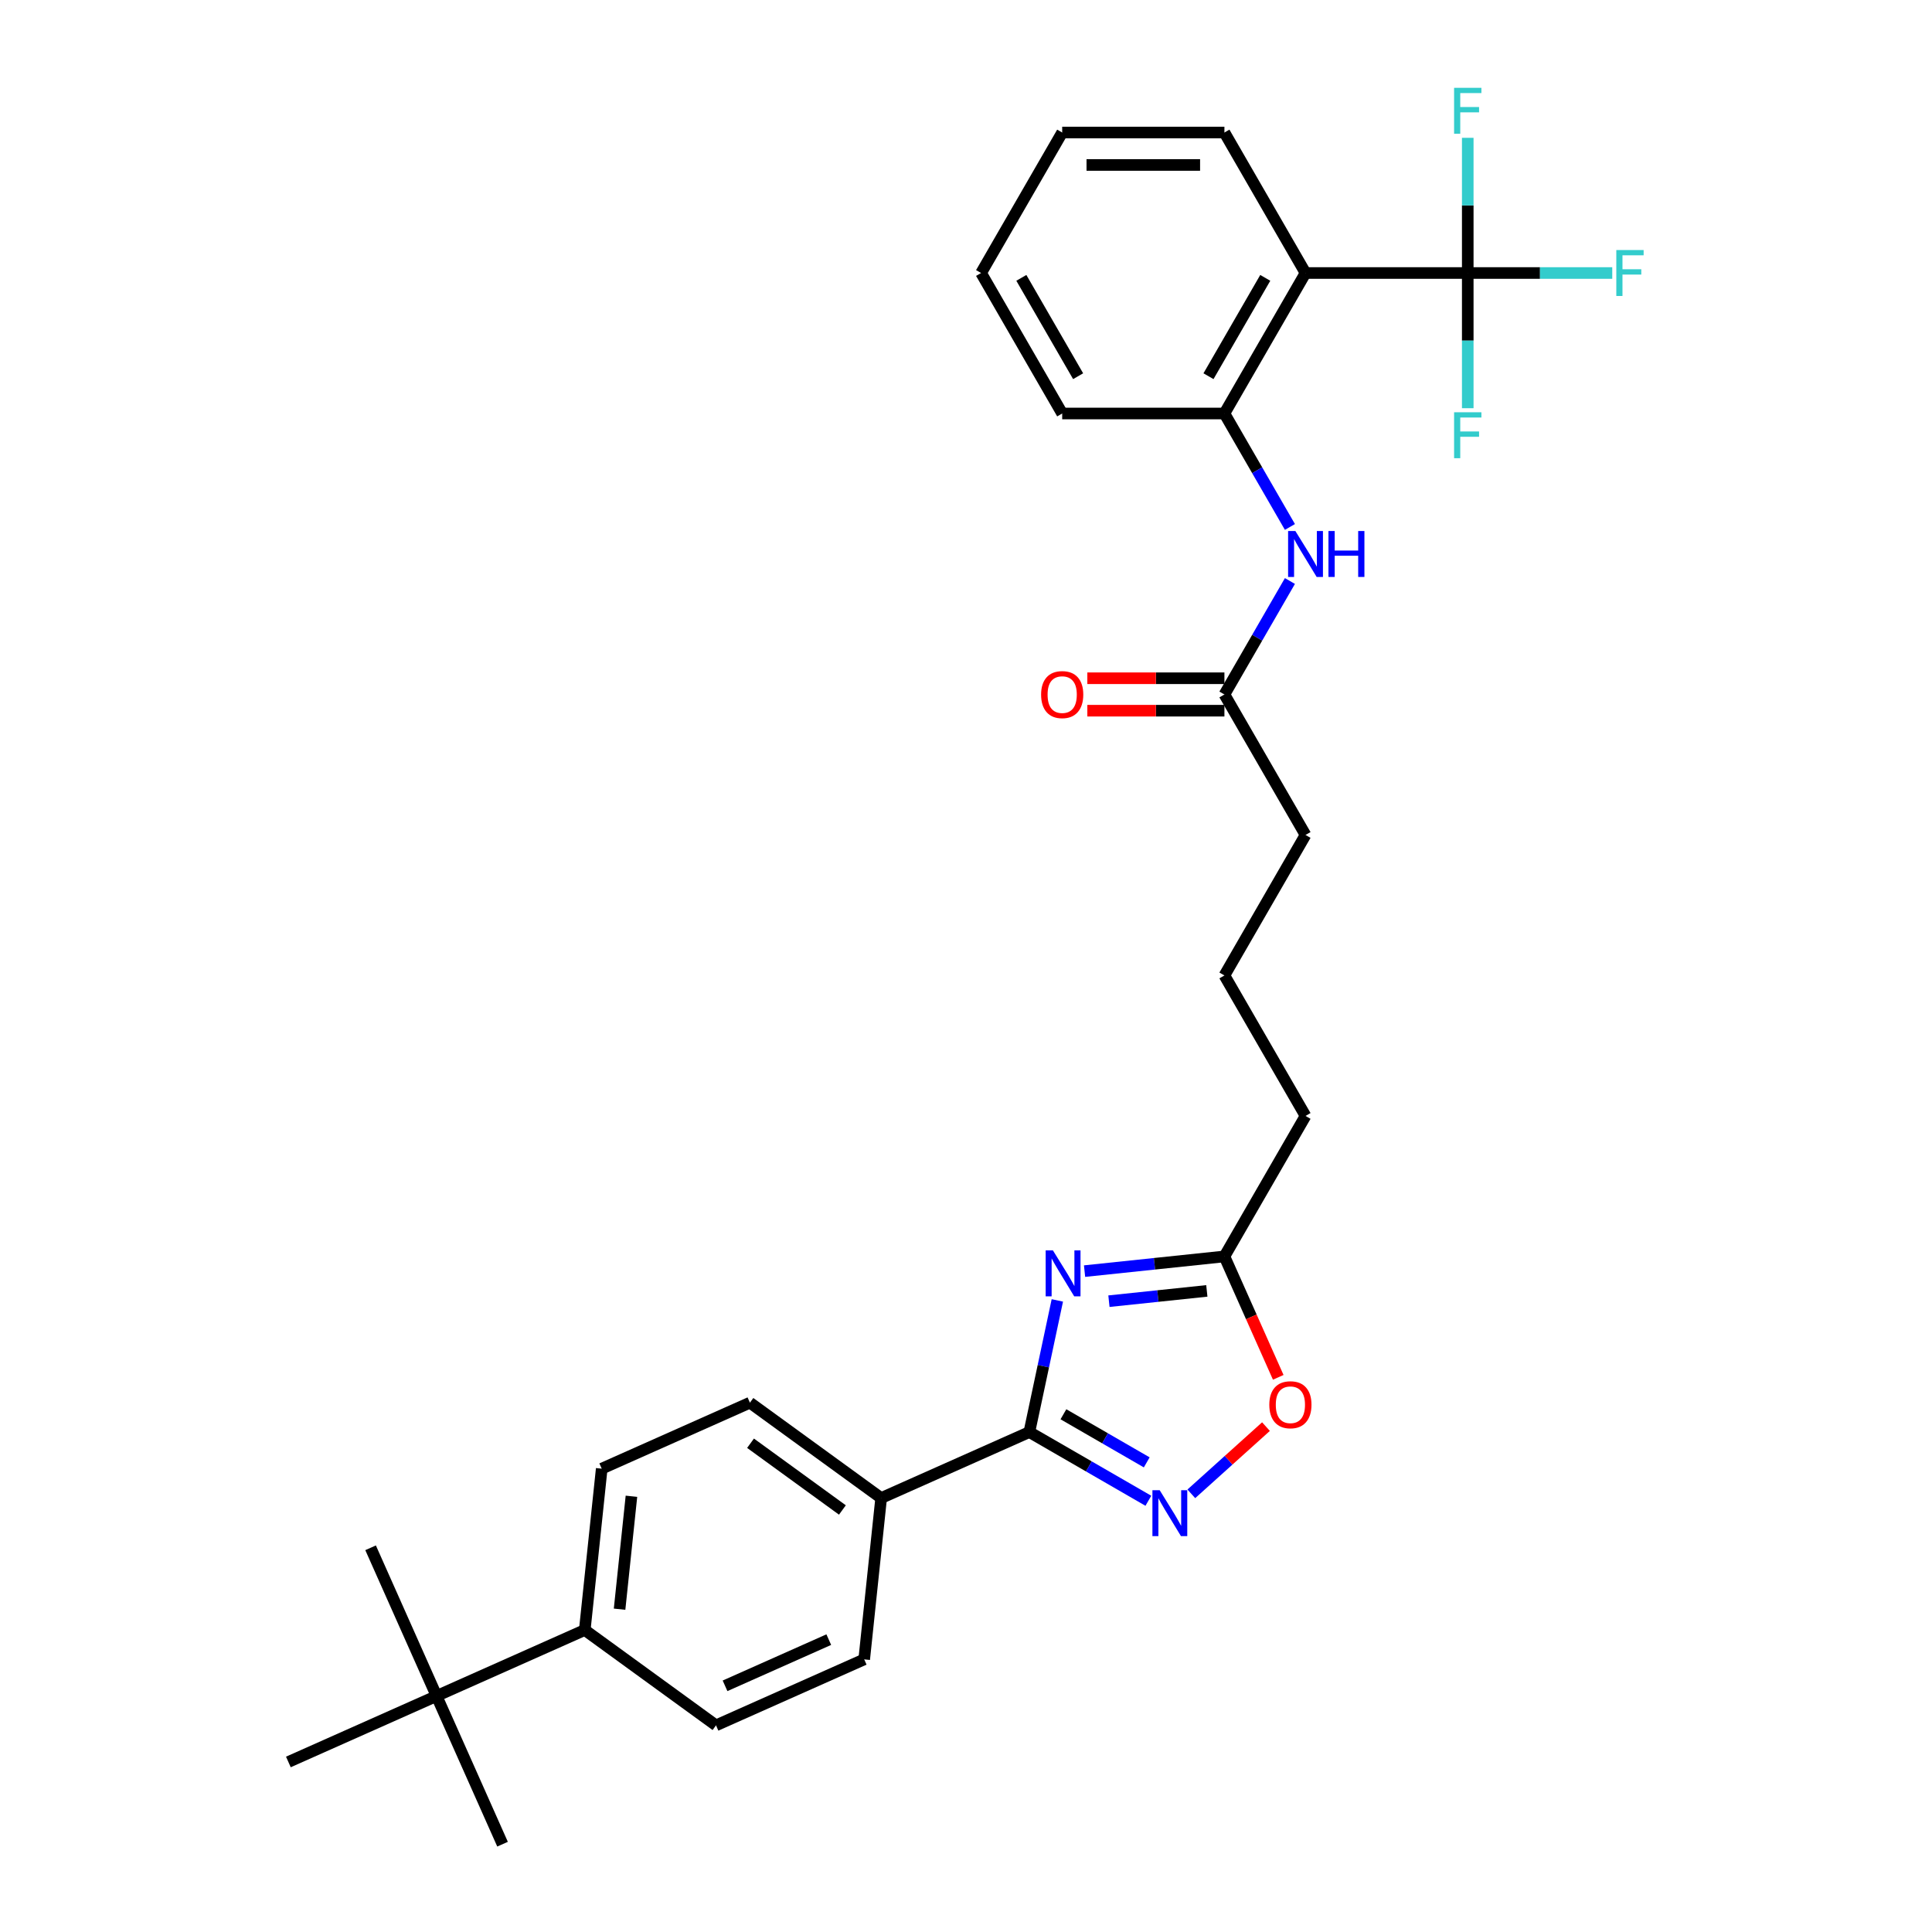 <?xml version='1.0' encoding='iso-8859-1'?>
<svg version='1.1' baseProfile='full'
              xmlns='http://www.w3.org/2000/svg'
                      xmlns:rdkit='http://www.rdkit.org/xml'
                      xmlns:xlink='http://www.w3.org/1999/xlink'
                  xml:space='preserve'
width='1000px' height='1000px' viewBox='0 0 1000 1000'>
<!-- END OF HEADER -->
<rect style='opacity:1.0;fill:#FFFFFF;stroke:none' width='1000' height='1000' x='0' y='0'> </rect>
<path class='bond-0' d='M 547.277,673.089 L 540.035,707.161' style='fill:none;fill-rule:evenodd;stroke:#0000FF;stroke-width:6px;stroke-linecap:butt;stroke-linejoin:miter;stroke-opacity:1' />
<path class='bond-0' d='M 540.035,707.161 L 532.792,741.232' style='fill:none;fill-rule:evenodd;stroke:#000000;stroke-width:6px;stroke-linecap:butt;stroke-linejoin:miter;stroke-opacity:1' />
<path class='bond-4' d='M 561.367,657.932 L 597.561,654.128' style='fill:none;fill-rule:evenodd;stroke:#0000FF;stroke-width:6px;stroke-linecap:butt;stroke-linejoin:miter;stroke-opacity:1' />
<path class='bond-4' d='M 597.561,654.128 L 633.756,650.324' style='fill:none;fill-rule:evenodd;stroke:#000000;stroke-width:6px;stroke-linecap:butt;stroke-linejoin:miter;stroke-opacity:1' />
<path class='bond-4' d='M 573.981,673.492 L 599.317,670.829' style='fill:none;fill-rule:evenodd;stroke:#0000FF;stroke-width:6px;stroke-linecap:butt;stroke-linejoin:miter;stroke-opacity:1' />
<path class='bond-4' d='M 599.317,670.829 L 624.653,668.166' style='fill:none;fill-rule:evenodd;stroke:#000000;stroke-width:6px;stroke-linecap:butt;stroke-linejoin:miter;stroke-opacity:1' />
<path class='bond-1' d='M 532.792,741.232 L 563.592,759.014' style='fill:none;fill-rule:evenodd;stroke:#000000;stroke-width:6px;stroke-linecap:butt;stroke-linejoin:miter;stroke-opacity:1' />
<path class='bond-1' d='M 563.592,759.014 L 594.392,776.796' style='fill:none;fill-rule:evenodd;stroke:#0000FF;stroke-width:6px;stroke-linecap:butt;stroke-linejoin:miter;stroke-opacity:1' />
<path class='bond-1' d='M 550.429,732.023 L 571.989,744.47' style='fill:none;fill-rule:evenodd;stroke:#000000;stroke-width:6px;stroke-linecap:butt;stroke-linejoin:miter;stroke-opacity:1' />
<path class='bond-1' d='M 571.989,744.47 L 593.548,756.918' style='fill:none;fill-rule:evenodd;stroke:#0000FF;stroke-width:6px;stroke-linecap:butt;stroke-linejoin:miter;stroke-opacity:1' />
<path class='bond-8' d='M 532.792,741.232 L 456.086,775.383' style='fill:none;fill-rule:evenodd;stroke:#000000;stroke-width:6px;stroke-linecap:butt;stroke-linejoin:miter;stroke-opacity:1' />
<path class='bond-30' d='M 616.626,773.205 L 635.946,755.808' style='fill:none;fill-rule:evenodd;stroke:#0000FF;stroke-width:6px;stroke-linecap:butt;stroke-linejoin:miter;stroke-opacity:1' />
<path class='bond-30' d='M 635.946,755.808 L 655.267,738.412' style='fill:none;fill-rule:evenodd;stroke:#FF0000;stroke-width:6px;stroke-linecap:butt;stroke-linejoin:miter;stroke-opacity:1' />
<path class='bond-2' d='M 759.704,141.31 L 675.738,141.31' style='fill:none;fill-rule:evenodd;stroke:#000000;stroke-width:6px;stroke-linecap:butt;stroke-linejoin:miter;stroke-opacity:1' />
<path class='bond-13' d='M 759.704,141.31 L 797.102,141.31' style='fill:none;fill-rule:evenodd;stroke:#000000;stroke-width:6px;stroke-linecap:butt;stroke-linejoin:miter;stroke-opacity:1' />
<path class='bond-13' d='M 797.102,141.31 L 834.5,141.31' style='fill:none;fill-rule:evenodd;stroke:#33CCCC;stroke-width:6px;stroke-linecap:butt;stroke-linejoin:miter;stroke-opacity:1' />
<path class='bond-14' d='M 759.704,141.31 L 759.704,176.298' style='fill:none;fill-rule:evenodd;stroke:#000000;stroke-width:6px;stroke-linecap:butt;stroke-linejoin:miter;stroke-opacity:1' />
<path class='bond-14' d='M 759.704,176.298 L 759.704,211.287' style='fill:none;fill-rule:evenodd;stroke:#33CCCC;stroke-width:6px;stroke-linecap:butt;stroke-linejoin:miter;stroke-opacity:1' />
<path class='bond-15' d='M 759.704,141.31 L 759.704,106.321' style='fill:none;fill-rule:evenodd;stroke:#000000;stroke-width:6px;stroke-linecap:butt;stroke-linejoin:miter;stroke-opacity:1' />
<path class='bond-15' d='M 759.704,106.321 L 759.704,71.333' style='fill:none;fill-rule:evenodd;stroke:#33CCCC;stroke-width:6px;stroke-linecap:butt;stroke-linejoin:miter;stroke-opacity:1' />
<path class='bond-3' d='M 675.738,141.31 L 633.756,214.026' style='fill:none;fill-rule:evenodd;stroke:#000000;stroke-width:6px;stroke-linecap:butt;stroke-linejoin:miter;stroke-opacity:1' />
<path class='bond-3' d='M 654.898,143.821 L 625.51,194.722' style='fill:none;fill-rule:evenodd;stroke:#000000;stroke-width:6px;stroke-linecap:butt;stroke-linejoin:miter;stroke-opacity:1' />
<path class='bond-20' d='M 675.738,141.31 L 633.756,68.593' style='fill:none;fill-rule:evenodd;stroke:#000000;stroke-width:6px;stroke-linecap:butt;stroke-linejoin:miter;stroke-opacity:1' />
<path class='bond-6' d='M 633.756,650.324 L 647.687,681.616' style='fill:none;fill-rule:evenodd;stroke:#000000;stroke-width:6px;stroke-linecap:butt;stroke-linejoin:miter;stroke-opacity:1' />
<path class='bond-6' d='M 647.687,681.616 L 661.619,712.907' style='fill:none;fill-rule:evenodd;stroke:#FF0000;stroke-width:6px;stroke-linecap:butt;stroke-linejoin:miter;stroke-opacity:1' />
<path class='bond-21' d='M 633.756,650.324 L 675.738,577.608' style='fill:none;fill-rule:evenodd;stroke:#000000;stroke-width:6px;stroke-linecap:butt;stroke-linejoin:miter;stroke-opacity:1' />
<path class='bond-5' d='M 633.756,214.026 L 650.709,243.39' style='fill:none;fill-rule:evenodd;stroke:#000000;stroke-width:6px;stroke-linecap:butt;stroke-linejoin:miter;stroke-opacity:1' />
<path class='bond-5' d='M 650.709,243.39 L 667.662,272.754' style='fill:none;fill-rule:evenodd;stroke:#0000FF;stroke-width:6px;stroke-linecap:butt;stroke-linejoin:miter;stroke-opacity:1' />
<path class='bond-22' d='M 633.756,214.026 L 549.79,214.026' style='fill:none;fill-rule:evenodd;stroke:#000000;stroke-width:6px;stroke-linecap:butt;stroke-linejoin:miter;stroke-opacity:1' />
<path class='bond-7' d='M 667.662,300.731 L 650.709,330.095' style='fill:none;fill-rule:evenodd;stroke:#0000FF;stroke-width:6px;stroke-linecap:butt;stroke-linejoin:miter;stroke-opacity:1' />
<path class='bond-7' d='M 650.709,330.095 L 633.756,359.459' style='fill:none;fill-rule:evenodd;stroke:#000000;stroke-width:6px;stroke-linecap:butt;stroke-linejoin:miter;stroke-opacity:1' />
<path class='bond-16' d='M 456.086,775.383 L 447.309,858.889' style='fill:none;fill-rule:evenodd;stroke:#000000;stroke-width:6px;stroke-linecap:butt;stroke-linejoin:miter;stroke-opacity:1' />
<path class='bond-17' d='M 456.086,775.383 L 388.157,726.03' style='fill:none;fill-rule:evenodd;stroke:#000000;stroke-width:6px;stroke-linecap:butt;stroke-linejoin:miter;stroke-opacity:1' />
<path class='bond-17' d='M 436.026,781.566 L 388.475,747.019' style='fill:none;fill-rule:evenodd;stroke:#000000;stroke-width:6px;stroke-linecap:butt;stroke-linejoin:miter;stroke-opacity:1' />
<path class='bond-9' d='M 633.756,359.459 L 675.738,432.175' style='fill:none;fill-rule:evenodd;stroke:#000000;stroke-width:6px;stroke-linecap:butt;stroke-linejoin:miter;stroke-opacity:1' />
<path class='bond-12' d='M 633.756,351.062 L 598.28,351.062' style='fill:none;fill-rule:evenodd;stroke:#000000;stroke-width:6px;stroke-linecap:butt;stroke-linejoin:miter;stroke-opacity:1' />
<path class='bond-12' d='M 598.28,351.062 L 562.805,351.062' style='fill:none;fill-rule:evenodd;stroke:#FF0000;stroke-width:6px;stroke-linecap:butt;stroke-linejoin:miter;stroke-opacity:1' />
<path class='bond-12' d='M 633.756,367.855 L 598.28,367.855' style='fill:none;fill-rule:evenodd;stroke:#000000;stroke-width:6px;stroke-linecap:butt;stroke-linejoin:miter;stroke-opacity:1' />
<path class='bond-12' d='M 598.28,367.855 L 562.805,367.855' style='fill:none;fill-rule:evenodd;stroke:#FF0000;stroke-width:6px;stroke-linecap:butt;stroke-linejoin:miter;stroke-opacity:1' />
<path class='bond-10' d='M 225.967,877.839 L 302.673,843.687' style='fill:none;fill-rule:evenodd;stroke:#000000;stroke-width:6px;stroke-linecap:butt;stroke-linejoin:miter;stroke-opacity:1' />
<path class='bond-25' d='M 225.967,877.839 L 191.815,801.133' style='fill:none;fill-rule:evenodd;stroke:#000000;stroke-width:6px;stroke-linecap:butt;stroke-linejoin:miter;stroke-opacity:1' />
<path class='bond-26' d='M 225.967,877.839 L 260.119,954.545' style='fill:none;fill-rule:evenodd;stroke:#000000;stroke-width:6px;stroke-linecap:butt;stroke-linejoin:miter;stroke-opacity:1' />
<path class='bond-27' d='M 225.967,877.839 L 149.261,911.991' style='fill:none;fill-rule:evenodd;stroke:#000000;stroke-width:6px;stroke-linecap:butt;stroke-linejoin:miter;stroke-opacity:1' />
<path class='bond-11' d='M 302.673,843.687 L 311.45,760.182' style='fill:none;fill-rule:evenodd;stroke:#000000;stroke-width:6px;stroke-linecap:butt;stroke-linejoin:miter;stroke-opacity:1' />
<path class='bond-11' d='M 320.691,832.917 L 326.835,774.463' style='fill:none;fill-rule:evenodd;stroke:#000000;stroke-width:6px;stroke-linecap:butt;stroke-linejoin:miter;stroke-opacity:1' />
<path class='bond-31' d='M 302.673,843.687 L 370.603,893.041' style='fill:none;fill-rule:evenodd;stroke:#000000;stroke-width:6px;stroke-linecap:butt;stroke-linejoin:miter;stroke-opacity:1' />
<path class='bond-18' d='M 447.309,858.889 L 370.603,893.041' style='fill:none;fill-rule:evenodd;stroke:#000000;stroke-width:6px;stroke-linecap:butt;stroke-linejoin:miter;stroke-opacity:1' />
<path class='bond-18' d='M 428.973,848.671 L 375.279,872.577' style='fill:none;fill-rule:evenodd;stroke:#000000;stroke-width:6px;stroke-linecap:butt;stroke-linejoin:miter;stroke-opacity:1' />
<path class='bond-19' d='M 388.157,726.03 L 311.45,760.182' style='fill:none;fill-rule:evenodd;stroke:#000000;stroke-width:6px;stroke-linecap:butt;stroke-linejoin:miter;stroke-opacity:1' />
<path class='bond-32' d='M 633.756,68.593 L 549.79,68.593' style='fill:none;fill-rule:evenodd;stroke:#000000;stroke-width:6px;stroke-linecap:butt;stroke-linejoin:miter;stroke-opacity:1' />
<path class='bond-32' d='M 621.161,85.386 L 562.385,85.386' style='fill:none;fill-rule:evenodd;stroke:#000000;stroke-width:6px;stroke-linecap:butt;stroke-linejoin:miter;stroke-opacity:1' />
<path class='bond-24' d='M 675.738,577.608 L 633.756,504.891' style='fill:none;fill-rule:evenodd;stroke:#000000;stroke-width:6px;stroke-linecap:butt;stroke-linejoin:miter;stroke-opacity:1' />
<path class='bond-29' d='M 549.79,214.026 L 507.807,141.31' style='fill:none;fill-rule:evenodd;stroke:#000000;stroke-width:6px;stroke-linecap:butt;stroke-linejoin:miter;stroke-opacity:1' />
<path class='bond-29' d='M 558.036,194.722 L 528.648,143.821' style='fill:none;fill-rule:evenodd;stroke:#000000;stroke-width:6px;stroke-linecap:butt;stroke-linejoin:miter;stroke-opacity:1' />
<path class='bond-23' d='M 675.738,432.175 L 633.756,504.891' style='fill:none;fill-rule:evenodd;stroke:#000000;stroke-width:6px;stroke-linecap:butt;stroke-linejoin:miter;stroke-opacity:1' />
<path class='bond-28' d='M 549.79,68.593 L 507.807,141.31' style='fill:none;fill-rule:evenodd;stroke:#000000;stroke-width:6px;stroke-linecap:butt;stroke-linejoin:miter;stroke-opacity:1' />
<path  class='atom-0' d='M 544.994 647.211
L 552.786 659.806
Q 553.558 661.049, 554.801 663.299
Q 556.044 665.549, 556.111 665.684
L 556.111 647.211
L 559.268 647.211
L 559.268 670.99
L 556.01 670.99
L 547.647 657.22
Q 546.673 655.608, 545.632 653.761
Q 544.624 651.913, 544.322 651.342
L 544.322 670.99
L 541.232 670.99
L 541.232 647.211
L 544.994 647.211
' fill='#0000FF'/>
<path  class='atom-2' d='M 600.253 771.325
L 608.045 783.92
Q 608.817 785.162, 610.06 787.413
Q 611.302 789.663, 611.37 789.797
L 611.37 771.325
L 614.527 771.325
L 614.527 795.104
L 611.269 795.104
L 602.906 781.334
Q 601.932 779.721, 600.891 777.874
Q 599.883 776.027, 599.581 775.456
L 599.581 795.104
L 596.491 795.104
L 596.491 771.325
L 600.253 771.325
' fill='#0000FF'/>
<path  class='atom-7' d='M 656.992 727.098
Q 656.992 721.388, 659.813 718.197
Q 662.634 715.007, 667.907 715.007
Q 673.18 715.007, 676.002 718.197
Q 678.823 721.388, 678.823 727.098
Q 678.823 732.874, 675.968 736.166
Q 673.113 739.424, 667.907 739.424
Q 662.668 739.424, 659.813 736.166
Q 656.992 732.908, 656.992 727.098
M 667.907 736.737
Q 671.535 736.737, 673.483 734.319
Q 675.464 731.867, 675.464 727.098
Q 675.464 722.429, 673.483 720.078
Q 671.535 717.693, 667.907 717.693
Q 664.28 717.693, 662.299 720.044
Q 660.351 722.395, 660.351 727.098
Q 660.351 731.9, 662.299 734.319
Q 664.28 736.737, 667.907 736.737
' fill='#FF0000'/>
<path  class='atom-8' d='M 670.482 274.853
L 678.274 287.448
Q 679.047 288.69, 680.289 290.941
Q 681.532 293.191, 681.599 293.325
L 681.599 274.853
L 684.756 274.853
L 684.756 298.632
L 681.498 298.632
L 673.135 284.862
Q 672.161 283.249, 671.12 281.402
Q 670.113 279.555, 669.81 278.984
L 669.81 298.632
L 666.72 298.632
L 666.72 274.853
L 670.482 274.853
' fill='#0000FF'/>
<path  class='atom-8' d='M 687.611 274.853
L 690.835 274.853
L 690.835 284.962
L 702.994 284.962
L 702.994 274.853
L 706.218 274.853
L 706.218 298.632
L 702.994 298.632
L 702.994 287.649
L 690.835 287.649
L 690.835 298.632
L 687.611 298.632
L 687.611 274.853
' fill='#0000FF'/>
<path  class='atom-13' d='M 538.874 359.526
Q 538.874 353.816, 541.696 350.625
Q 544.517 347.435, 549.79 347.435
Q 555.063 347.435, 557.884 350.625
Q 560.705 353.816, 560.705 359.526
Q 560.705 365.303, 557.851 368.594
Q 554.996 371.852, 549.79 371.852
Q 544.55 371.852, 541.696 368.594
Q 538.874 365.336, 538.874 359.526
M 549.79 369.165
Q 553.417 369.165, 555.365 366.747
Q 557.347 364.295, 557.347 359.526
Q 557.347 354.857, 555.365 352.506
Q 553.417 350.122, 549.79 350.122
Q 546.163 350.122, 544.181 352.473
Q 542.233 354.824, 542.233 359.526
Q 542.233 364.329, 544.181 366.747
Q 546.163 369.165, 549.79 369.165
' fill='#FF0000'/>
<path  class='atom-14' d='M 836.6 129.42
L 850.739 129.42
L 850.739 132.141
L 839.79 132.141
L 839.79 139.362
L 849.53 139.362
L 849.53 142.116
L 839.79 142.116
L 839.79 153.199
L 836.6 153.199
L 836.6 129.42
' fill='#33CCCC'/>
<path  class='atom-15' d='M 752.634 213.386
L 766.774 213.386
L 766.774 216.106
L 755.825 216.106
L 755.825 223.327
L 765.565 223.327
L 765.565 226.081
L 755.825 226.081
L 755.825 237.165
L 752.634 237.165
L 752.634 213.386
' fill='#33CCCC'/>
<path  class='atom-16' d='M 752.634 45.455
L 766.774 45.455
L 766.774 48.175
L 755.825 48.175
L 755.825 55.396
L 765.565 55.396
L 765.565 58.15
L 755.825 58.15
L 755.825 69.234
L 752.634 69.234
L 752.634 45.455
' fill='#33CCCC'/>
</svg>
